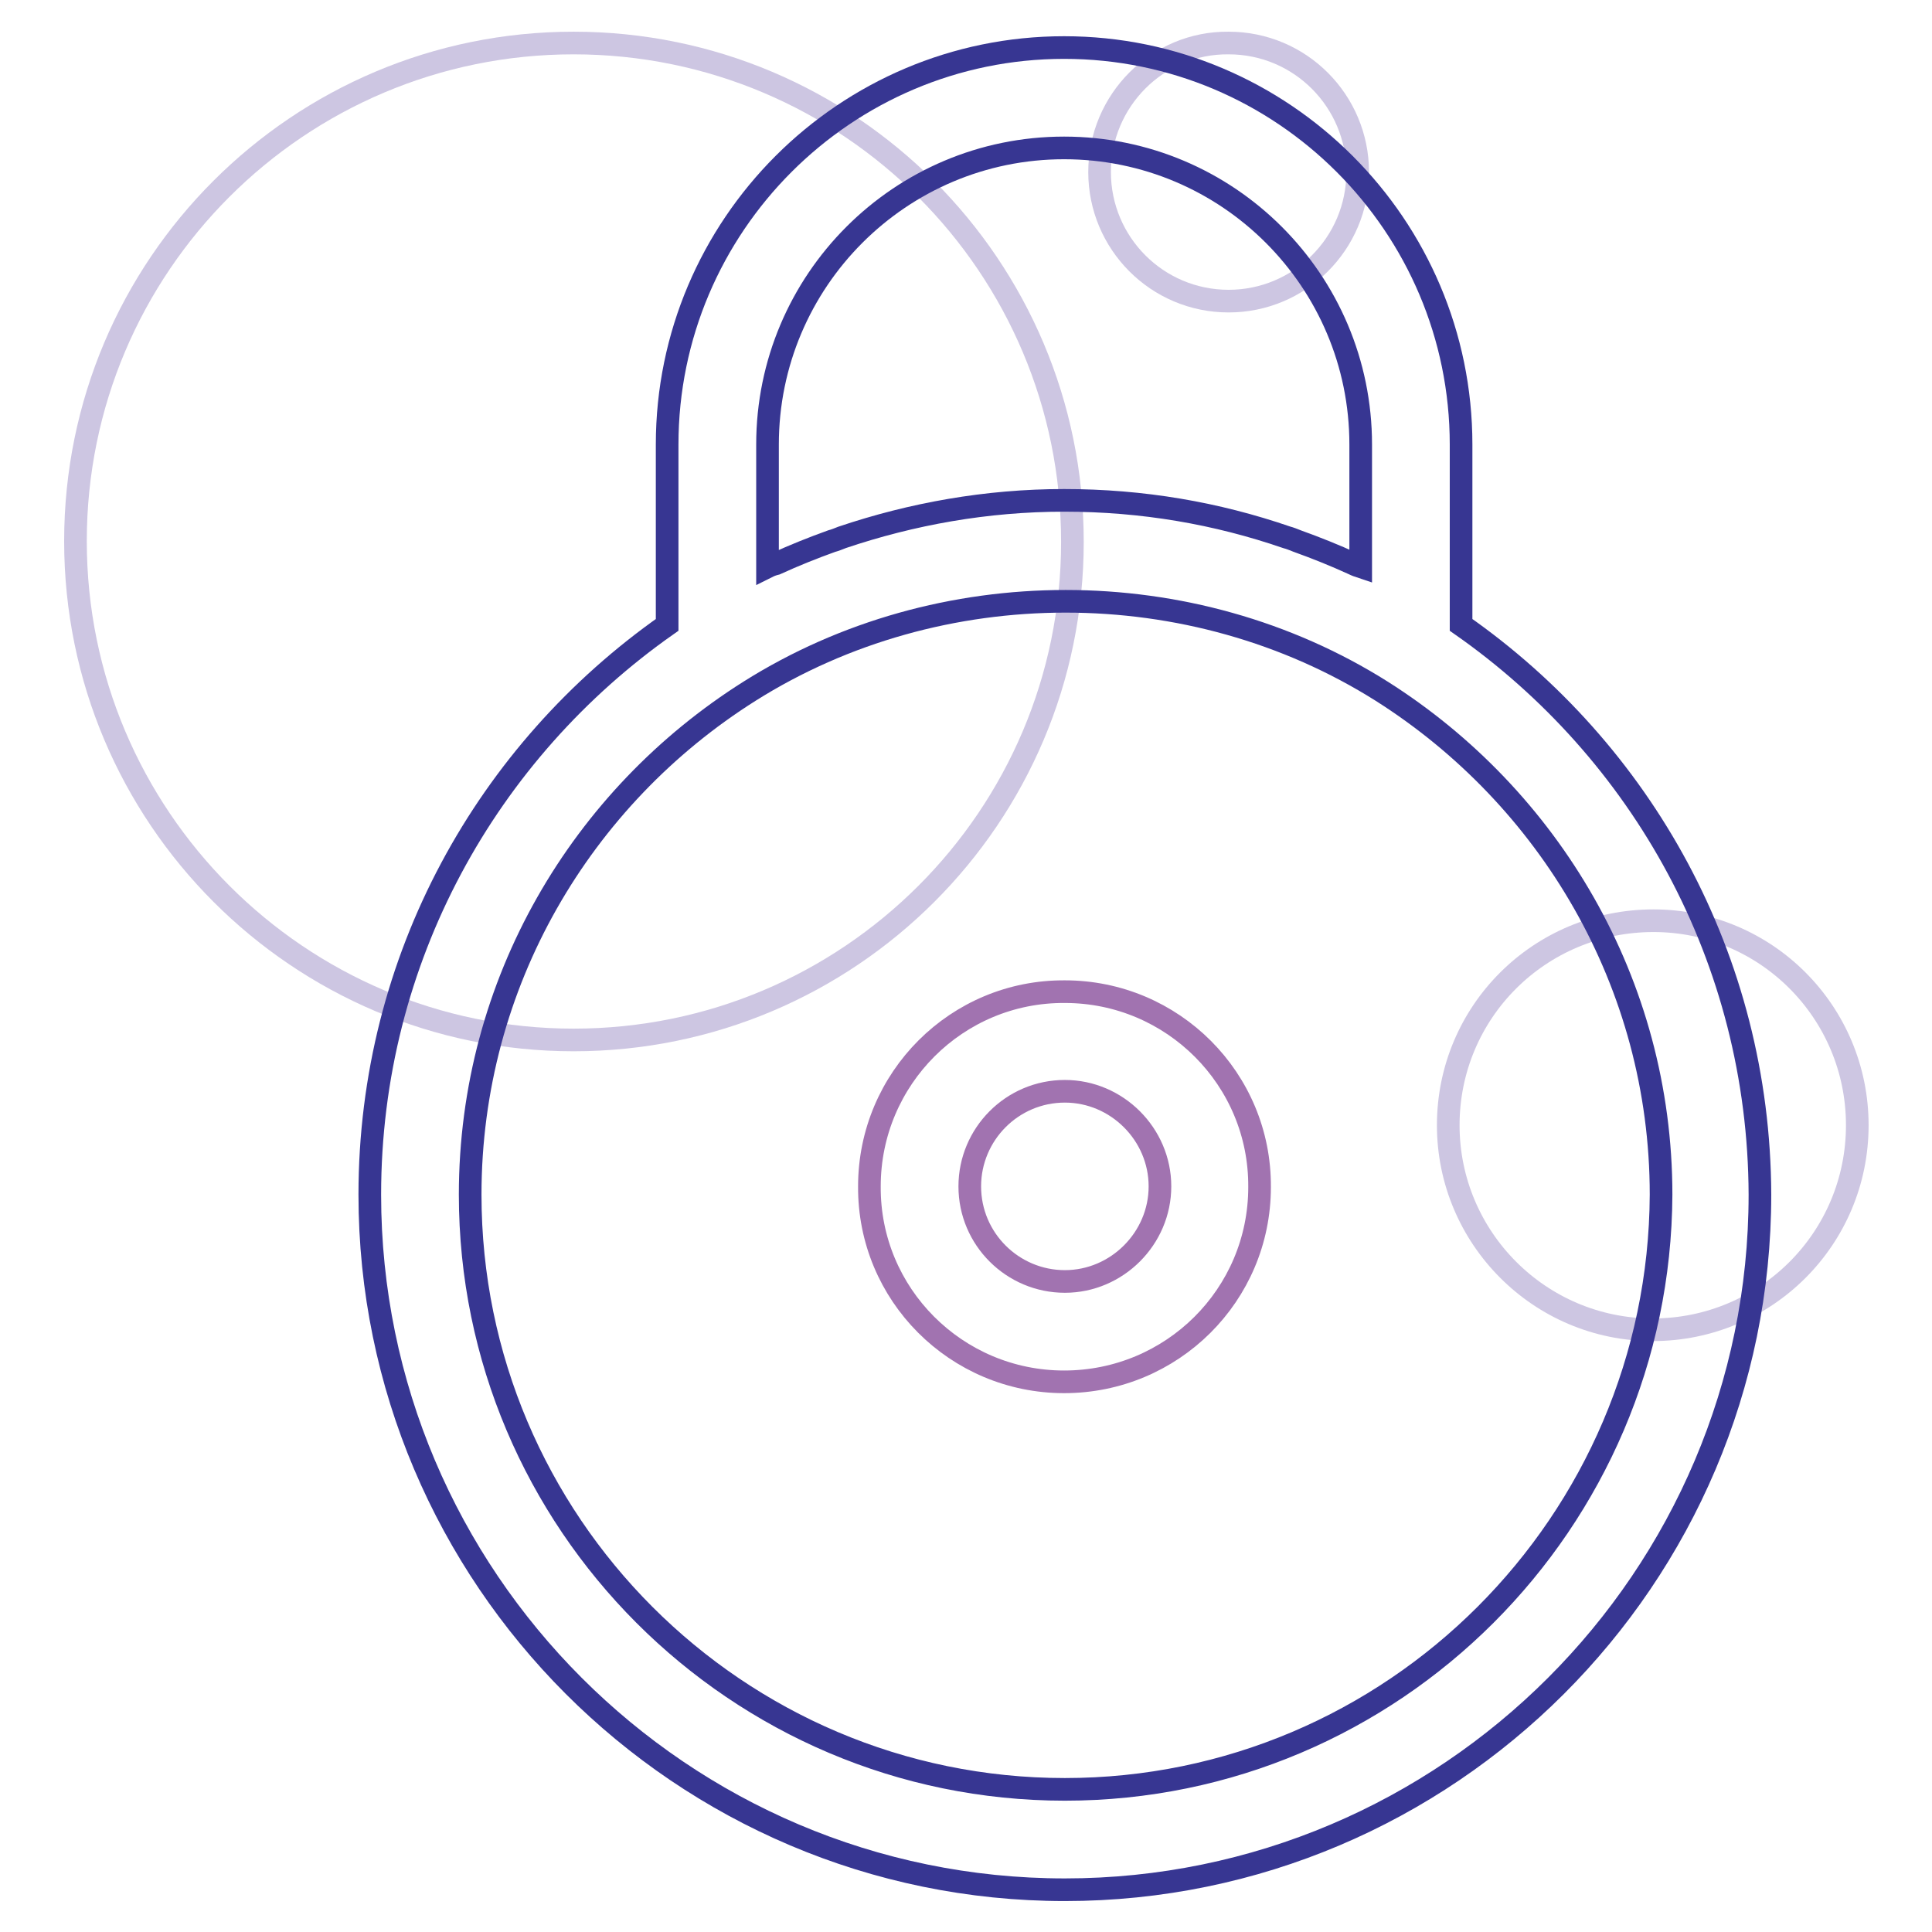 <?xml version="1.0" encoding="utf-8"?>
<!-- Svg Vector Icons : http://www.onlinewebfonts.com/icon -->
<!DOCTYPE svg PUBLIC "-//W3C//DTD SVG 1.1//EN" "http://www.w3.org/Graphics/SVG/1.1/DTD/svg11.dtd">
<svg version="1.1" xmlns="http://www.w3.org/2000/svg" xmlns:xlink="http://www.w3.org/1999/xlink" x="0px" y="0px" viewBox="0 0 256 256" enable-background="new 0 0 256 256" xml:space="preserve">
<g> <path stroke-width="3" fill-opacity="0" stroke="#cdc6e2"  d="M10,71.7c0,36.5,29.6,66.1,66,66.1c36.5,0,66.1-29.6,66.1-66c0,0,0,0,0,0c0-36.5-29.6-66.1-66.1-66.1 C39.6,5.7,10,35.2,10,71.7L10,71.7z"/> <path stroke-width="3" fill-opacity="0" stroke="#cdc6e2"  d="M145.7,22.8c0,9.4,7.6,17.1,17.1,17.1c9.4,0,17.1-7.6,17.1-17.1c0,0,0,0,0,0c0-9.4-7.6-17.1-17.1-17.1 C153.4,5.6,145.7,13.3,145.7,22.8C145.7,22.7,145.7,22.7,145.7,22.8z"/> <path stroke-width="3" fill-opacity="0" stroke="#cdc6e2"  d="M191.9,149.1c0,14.9,12.1,27.1,27.1,27.1c15,0,27.1-12.1,27.1-27.1c0,0,0,0,0,0c0-15-12.1-27.1-27-27.1 C204,122,191.9,134.1,191.9,149.1C191.9,149.1,191.9,149.1,191.9,149.1z"/> <path stroke-width="3" fill-opacity="0" stroke="#373692"  d="M193.6,82.8V58.9c0-29-23.6-52.6-52.6-52.6c-29,0-52.6,23.6-52.6,52.6v23.9C64.6,99.5,49,127,49,158.3 c0,50.7,41.3,92.1,92.1,92.1c50.7,0,92.1-41.3,92.1-92.1C233.1,127,217.5,99.5,193.6,82.8z M101.7,75.1V58.9 c0-21.7,17.6-39.3,39.3-39.3c21.7,0,39.3,17.6,39.3,39.3v16.2c-0.3-0.1-0.6-0.2-1-0.4c-2.4-1.1-4.9-2.1-7.4-3 c-0.5-0.2-1-0.4-1.4-0.5c-9.3-3.2-19.1-4.9-29.5-4.9c-10.3,0-20.2,1.8-29.4,4.9c-0.5,0.2-1,0.4-1.4,0.5c-2.5,0.9-5,1.9-7.4,3 C102.4,74.8,102.1,74.9,101.7,75.1L101.7,75.1z M141.1,237.1c-43.5,0-78.8-35.4-78.8-78.8c0-28.1,14.8-52.7,37-66.7 c25.2-15.9,58.6-15.9,83.8,0c22.1,14,37,38.6,37,66.7C219.9,201.7,184.6,237.1,141.1,237.1z"/> <path stroke-width="3" fill-opacity="0" stroke="#a173b0"  d="M141,183.1c-14.3,0-25.9-11.6-25.8-25.9c0-14.3,11.6-25.9,25.9-25.8c14.3,0,25.9,11.6,25.8,25.9 C166.9,171.6,155.3,183.1,141,183.1L141,183.1z M141.1,144.6c-7,0-12.6,5.7-12.6,12.6c0,7,5.7,12.6,12.6,12.6s12.6-5.7,12.6-12.6 C153.7,150.3,148,144.6,141.1,144.6z"/></g>
</svg>